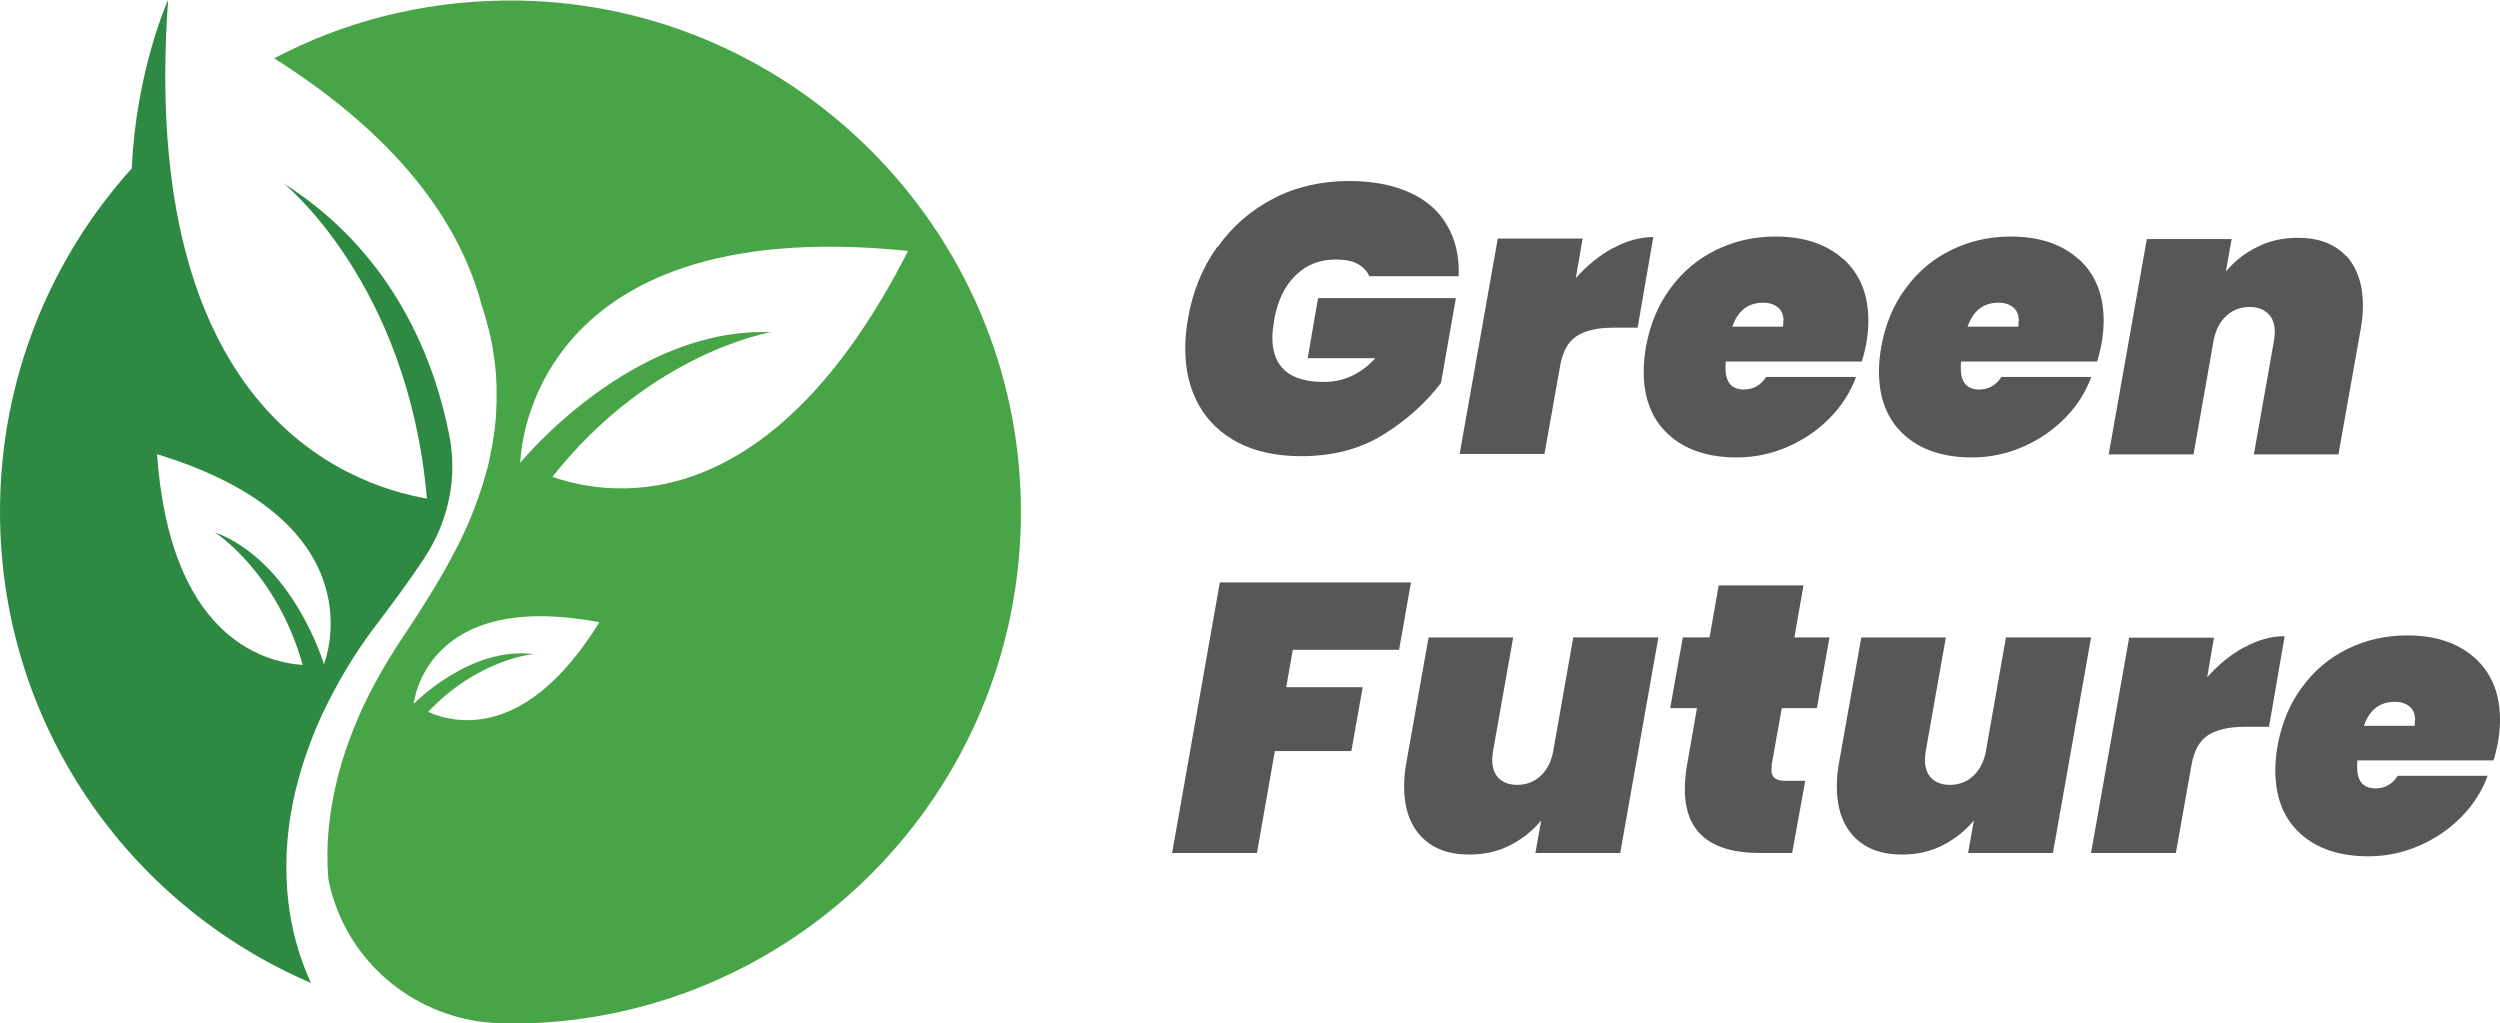 <?xml version="1.0" encoding="UTF-8"?>
<svg id="Layer_1" data-name="Layer 1" xmlns="http://www.w3.org/2000/svg" viewBox="0 0 99.03 40.54">
  <defs>
    <style>
      .cls-1 {
        fill: #575757;
      }

      .cls-2 {
        fill: #47a447;
      }

      .cls-3 {
        fill: #2e8a42;
      }
    </style>
  </defs>
  <path class="cls-2" d="m21.88,18.89c3.92-4.96,8.66-5.73,8.66-5.73-5.54-.22-9.93,5.17-9.93,5.17,0,0,.08-9.96,15.36-8.39-5.33,10.48-11.48,9.85-14.09,8.95h0Zm-4.92,9.31c1.98-2.1,4.17-2.29,4.17-2.29-2.52-.32-4.74,1.97-4.74,1.97,0,0,.42-4.55,7.35-3.23-2.83,4.59-5.63,4.06-6.78,3.55ZM19.98.02c-3.29.04-6.39.85-9.12,2.29,5.22,3.3,7.44,6.8,8.23,9.81,0,0,.03.08.08.25.03.08.05.18.09.3.03.12.06.26.11.42.04.16.08.34.12.54.01.11.04.21.05.32s.04.22.05.34c.01.12.03.24.04.37s.03.26.03.4c.01.13.01.28.01.42v.45c-.01.62-.08,1.31-.24,2.05-.06.37-.17.75-.29,1.14-.12.4-.26.79-.42,1.2-.64,1.62-1.68,3.3-2.85,5.05-.56.85-1.09,1.76-1.55,2.76-.44.99-.83,2.05-1.06,3.17-.24,1.1-.35,2.27-.26,3.43.01.14.05.33.11.54.75,2.84,3.2,4.9,6.1,5.22.37.04.71.06,1,.06,11.18,0,20.25-9.09,20.23-20.3C40.43,9.03,31.2-.11,19.98.02Z"/>
  <path class="cls-3" d="m6.22,17.99c8.92,2.73,6.61,8.32,6.61,8.32,0,0-1.19-4.05-4.33-5.23,0,0,2.45,1.55,3.49,5.26-1.67-.12-5.26-1.22-5.77-8.35Zm6.06,20.86c-.59-1.3-.88-2.7-.93-4.05-.05-1.36.13-2.67.46-3.89.33-1.22.79-2.35,1.34-3.39.54-1.04,1.15-1.98,1.81-2.84.63-.83,1.22-1.63,1.74-2.41.04-.06.09-.13.13-.2.93-1.42,1.3-3.14.97-4.81,0-.01,0-.03-.01-.05-.55-2.79-2.1-7.12-6.56-9.95,0,0,4.95,3.96,5.68,12.49-3.32-.58-11.41-3.64-10.25-19.76,0,0-1.27,2.81-1.44,6.68C1.98,10.26,0,15.04,0,20.27c0,8.39,5.08,15.58,12.33,18.67-.03-.01-.04-.05-.05-.08Z"/>
  <g>
    <path class="cls-1" d="m48.23,9.79c.59-.83,1.33-1.47,2.22-1.93s1.9-.69,3-.69c.94,0,1.74.16,2.4.46s1.16.74,1.48,1.31c.33.56.48,1.23.45,2h-3.54c-.09-.21-.25-.37-.47-.49-.22-.12-.5-.17-.85-.17-.65,0-1.18.21-1.61.64-.43.42-.7,1-.83,1.71-.05.3-.08.55-.08.74,0,1.17.68,1.76,2.04,1.76.78,0,1.46-.31,2.04-.94h-2.68l.41-2.38h5.46l-.59,3.36c-.61.8-1.37,1.48-2.29,2.05-.92.57-2,.85-3.25.85-.97,0-1.8-.18-2.48-.53-.68-.35-1.21-.85-1.57-1.49s-.54-1.39-.54-2.25c0-.4.04-.8.11-1.18.18-1.06.56-2,1.15-2.83h0Z"/>
    <path class="cls-1" d="m63.88,9.84c.54-.3,1.08-.45,1.61-.45l-.62,3.59h-.95c-.64,0-1.12.11-1.46.33s-.56.61-.66,1.18l-.62,3.49h-3.36l1.51-8.53h3.36l-.27,1.57c.43-.49.92-.89,1.46-1.19h0Z"/>
    <path class="cls-1" d="m73.01,10.25c.67.6,1,1.42,1,2.46,0,.29-.03.61-.09.94-.07.33-.13.56-.17.67h-5.39c0,.06-.01.15-.01.26,0,.56.24.85.73.85.37,0,.67-.17.88-.5h3.56c-.22.61-.57,1.15-1.04,1.63-.47.48-1.03.86-1.67,1.14s-1.31.42-2.02.42c-1.13,0-2.03-.3-2.69-.9-.66-.6-.99-1.43-.99-2.51,0-.31.03-.64.09-.97.16-.89.48-1.66.97-2.32.48-.66,1.09-1.17,1.81-1.52.72-.35,1.5-.53,2.35-.53,1.13,0,2.03.3,2.69.9h0Zm-2.36,2.46c0-.24-.08-.42-.23-.54s-.34-.18-.57-.18c-.61,0-1.01.32-1.23.95h2.01s.01-.13.01-.23Z"/>
    <path class="cls-1" d="m82.33,10.25c.67.6,1,1.42,1,2.46,0,.29-.03.61-.09.94-.07.33-.13.56-.17.67h-5.39c0,.06-.01.15-.01.26,0,.56.24.85.73.85.37,0,.67-.17.88-.5h3.56c-.22.61-.57,1.15-1.04,1.63s-1.03.86-1.67,1.14-1.31.42-2.02.42c-1.13,0-2.03-.3-2.69-.9-.66-.6-.99-1.43-.99-2.51,0-.31.03-.64.09-.97.16-.89.48-1.66.97-2.32.48-.66,1.09-1.17,1.81-1.52.72-.35,1.5-.53,2.35-.53,1.13,0,2.03.3,2.69.9h0Zm-2.36,2.46c0-.24-.08-.42-.23-.54s-.34-.18-.57-.18c-.61,0-1.01.32-1.23.95h2.01s.01-.13.01-.23Z"/>
    <path class="cls-1" d="m92.93,10.12c.44.48.67,1.14.67,1.98,0,.3-.03.62-.09.95l-.88,4.95h-3.35l.8-4.52c.02-.16.03-.27.03-.33,0-.31-.09-.56-.27-.73-.18-.17-.42-.26-.73-.26-.36,0-.67.12-.92.35-.25.23-.42.55-.5.95l-.8,4.54h-3.36l1.51-8.53h3.36l-.23,1.29c.33-.4.74-.73,1.23-.97.48-.25,1.02-.37,1.62-.37.83,0,1.46.24,1.91.72h0Z"/>
    <path class="cls-1" d="m55.89,23.08l-.47,2.66h-4.21l-.26,1.48h3.03l-.45,2.53h-3.03l-.71,4.04h-3.36l1.89-10.72h7.57Z"/>
    <path class="cls-1" d="m65.69,25.26l-1.51,8.53h-3.36l.23-1.29c-.33.4-.74.73-1.23.98-.48.25-1.02.37-1.62.37-.83,0-1.46-.24-1.91-.72s-.67-1.14-.67-1.98c0-.3.03-.62.09-.95l.88-4.95h3.35l-.8,4.52c-.02.16-.03.27-.03.33,0,.31.09.56.26.73.18.17.42.26.73.26.36,0,.67-.12.92-.35s.42-.55.5-.95l.8-4.54h3.36Z"/>
    <path class="cls-1" d="m70.18,30.36s-.01.09-.01.15c0,.28.18.42.54.42h.8l-.52,2.86h-1.27c-1.99,0-2.98-.84-2.98-2.53,0-.3.03-.63.09-.97l.39-2.24h-1.06l.5-2.8h1.06l.36-2.06h3.36l-.36,2.06h1.39l-.5,2.8h-1.39l-.41,2.3h0Z"/>
    <path class="cls-1" d="m82.83,25.26l-1.51,8.53h-3.36l.23-1.29c-.33.4-.74.73-1.23.98-.48.25-1.02.37-1.62.37-.83,0-1.46-.24-1.91-.72s-.67-1.14-.67-1.98c0-.3.03-.62.09-.95l.88-4.95h3.35l-.8,4.52c-.02.16-.03.27-.03.33,0,.31.09.56.26.73.18.17.42.26.73.26.36,0,.67-.12.92-.35s.42-.55.5-.95l.8-4.54h3.36Z"/>
    <path class="cls-1" d="m88.89,25.65c.54-.3,1.08-.45,1.61-.45l-.62,3.59h-.95c-.64,0-1.12.11-1.46.33s-.56.61-.66,1.18l-.62,3.49h-3.36l1.51-8.53h3.36l-.27,1.57c.43-.49.92-.89,1.46-1.19h0Z"/>
    <path class="cls-1" d="m98.03,26.06c.67.6,1,1.42,1,2.46,0,.29-.03.61-.09.94-.07.33-.13.56-.17.66h-5.39c0,.06-.01.15-.01.26,0,.56.24.85.73.85.37,0,.67-.17.88-.5h3.56c-.22.61-.57,1.15-1.04,1.63s-1.03.86-1.67,1.14-1.31.42-2.02.42c-1.13,0-2.03-.3-2.69-.9-.66-.6-.99-1.43-.99-2.51,0-.31.03-.64.09-.97.16-.89.48-1.66.97-2.32.48-.66,1.09-1.17,1.81-1.52.72-.35,1.5-.53,2.35-.53,1.13,0,2.03.3,2.69.9h0Zm-2.36,2.46c0-.24-.08-.42-.23-.54s-.34-.18-.57-.18c-.61,0-1.01.32-1.23.95h2.01s.01-.13.01-.23Z"/>
  </g>
</svg>
